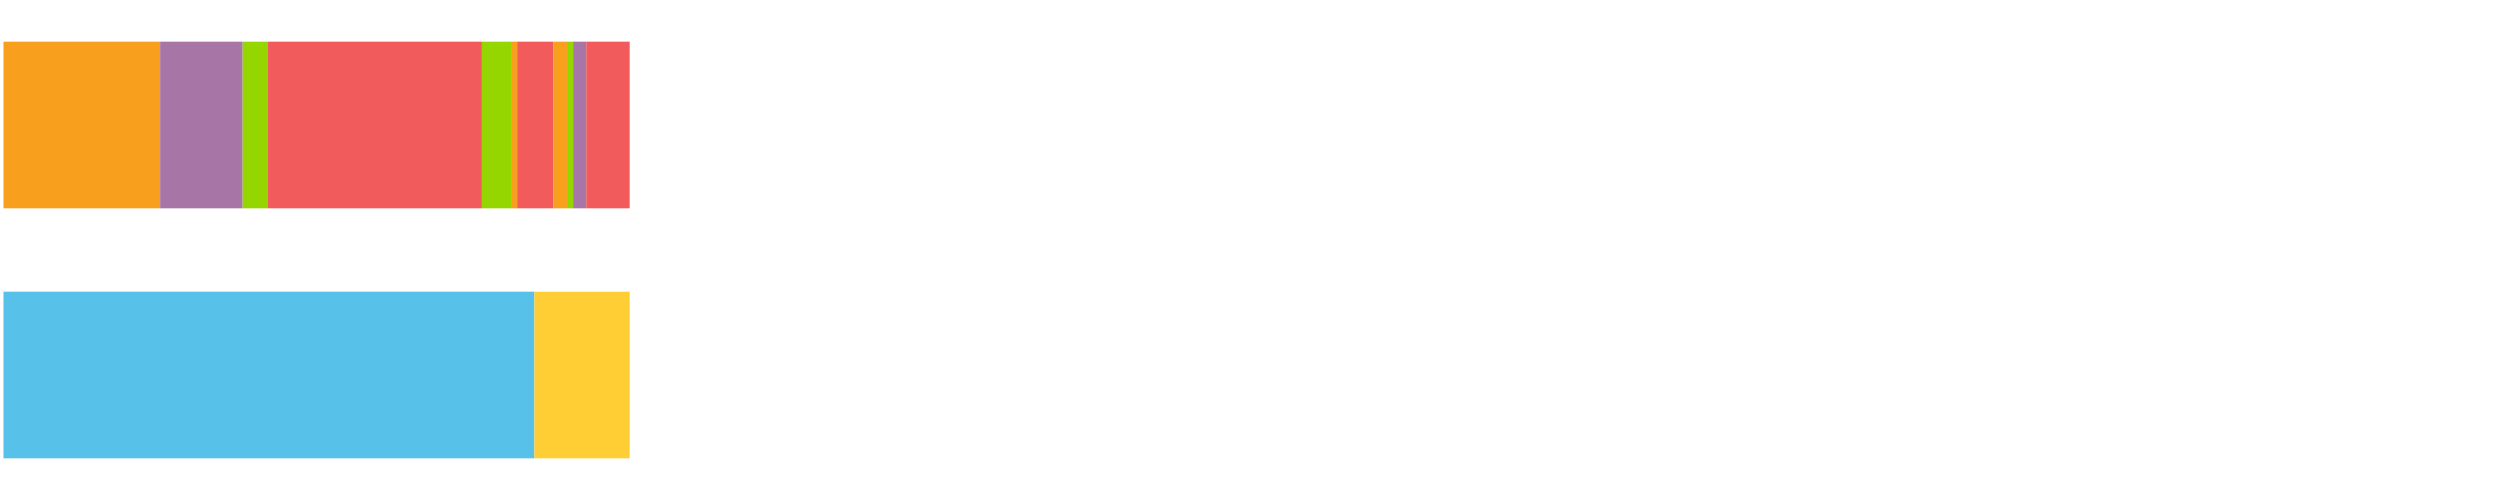 <?xml version="1.0" encoding="UTF-8"?>
<svg xmlns="http://www.w3.org/2000/svg" xmlns:xlink="http://www.w3.org/1999/xlink" width="1080pt" height="216pt" viewBox="0 0 1080 216" version="1.1">
<g><path style="stroke:none;fill-rule:nonzero;fill:#F99F1E;fill-opacity:1;" d="M 1.501 18 L 1.501 90 L 69.185 90 L 69.185 18 Z M 1.501 18"/><path style="stroke:none;fill-rule:nonzero;fill:#A776A6;fill-opacity:1;" d="M 69.185 18 L 69.185 90 L 104.841 90 L 104.841 18 Z M 69.185 18"/><path style="stroke:none;fill-rule:nonzero;fill:#95D600;fill-opacity:1;" d="M 104.841 18 L 104.841 90 L 115.785 90 L 115.785 18 Z M 104.841 18"/><path style="stroke:none;fill-rule:nonzero;fill:#F15B5C;fill-opacity:1;" d="M 115.785 18 L 115.785 90 L 208.186 90 L 208.186 18 Z M 115.785 18"/><path style="stroke:none;fill-rule:nonzero;fill:#95D600;fill-opacity:1;" d="M 208.186 18 L 208.186 90 L 220.774 90 L 220.774 18 Z M 208.186 18"/><path style="stroke:none;fill-rule:nonzero;fill:#F99F1E;fill-opacity:1;" d="M 220.774 18 L 220.774 90 L 223.408 90 L 223.408 18 Z M 220.774 18"/><path style="stroke:none;fill-rule:nonzero;fill:#F15B5C;fill-opacity:1;" d="M 223.408 18 L 223.408 90 L 238.981 90 L 238.981 18 Z M 223.408 18"/><path style="stroke:none;fill-rule:nonzero;fill:#F99F1E;fill-opacity:1;" d="M 238.981 18 L 238.981 90 L 244.935 90 L 244.935 18 Z M 238.981 18"/><path style="stroke:none;fill-rule:nonzero;fill:#95D600;fill-opacity:1;" d="M 244.935 18 L 244.935 90 L 247.59 90 L 247.59 18 Z M 244.935 18"/><path style="stroke:none;fill-rule:nonzero;fill:#A776A6;fill-opacity:1;" d="M 247.59 18 L 247.59 90 L 253.261 90 L 253.261 18 Z M 247.59 18"/><path style="stroke:none;fill-rule:nonzero;fill:#F15B5C;fill-opacity:1;" d="M 253.261 18 L 253.261 90 L 272.025 90 L 272.025 18 Z M 253.261 18"/><path style="stroke:none;fill-rule:nonzero;fill:#57C1E9;fill-opacity:1;" d="M 1.501 126 L 1.501 198 L 230.862 198 L 230.862 126 Z M 1.501 126"/><path style="stroke:none;fill-rule:nonzero;fill:#FFCE34;fill-opacity:1;" d="M 230.862 126 L 230.862 198 L 272.025 198 L 272.025 126 Z M 230.862 126"/></g>
</svg>